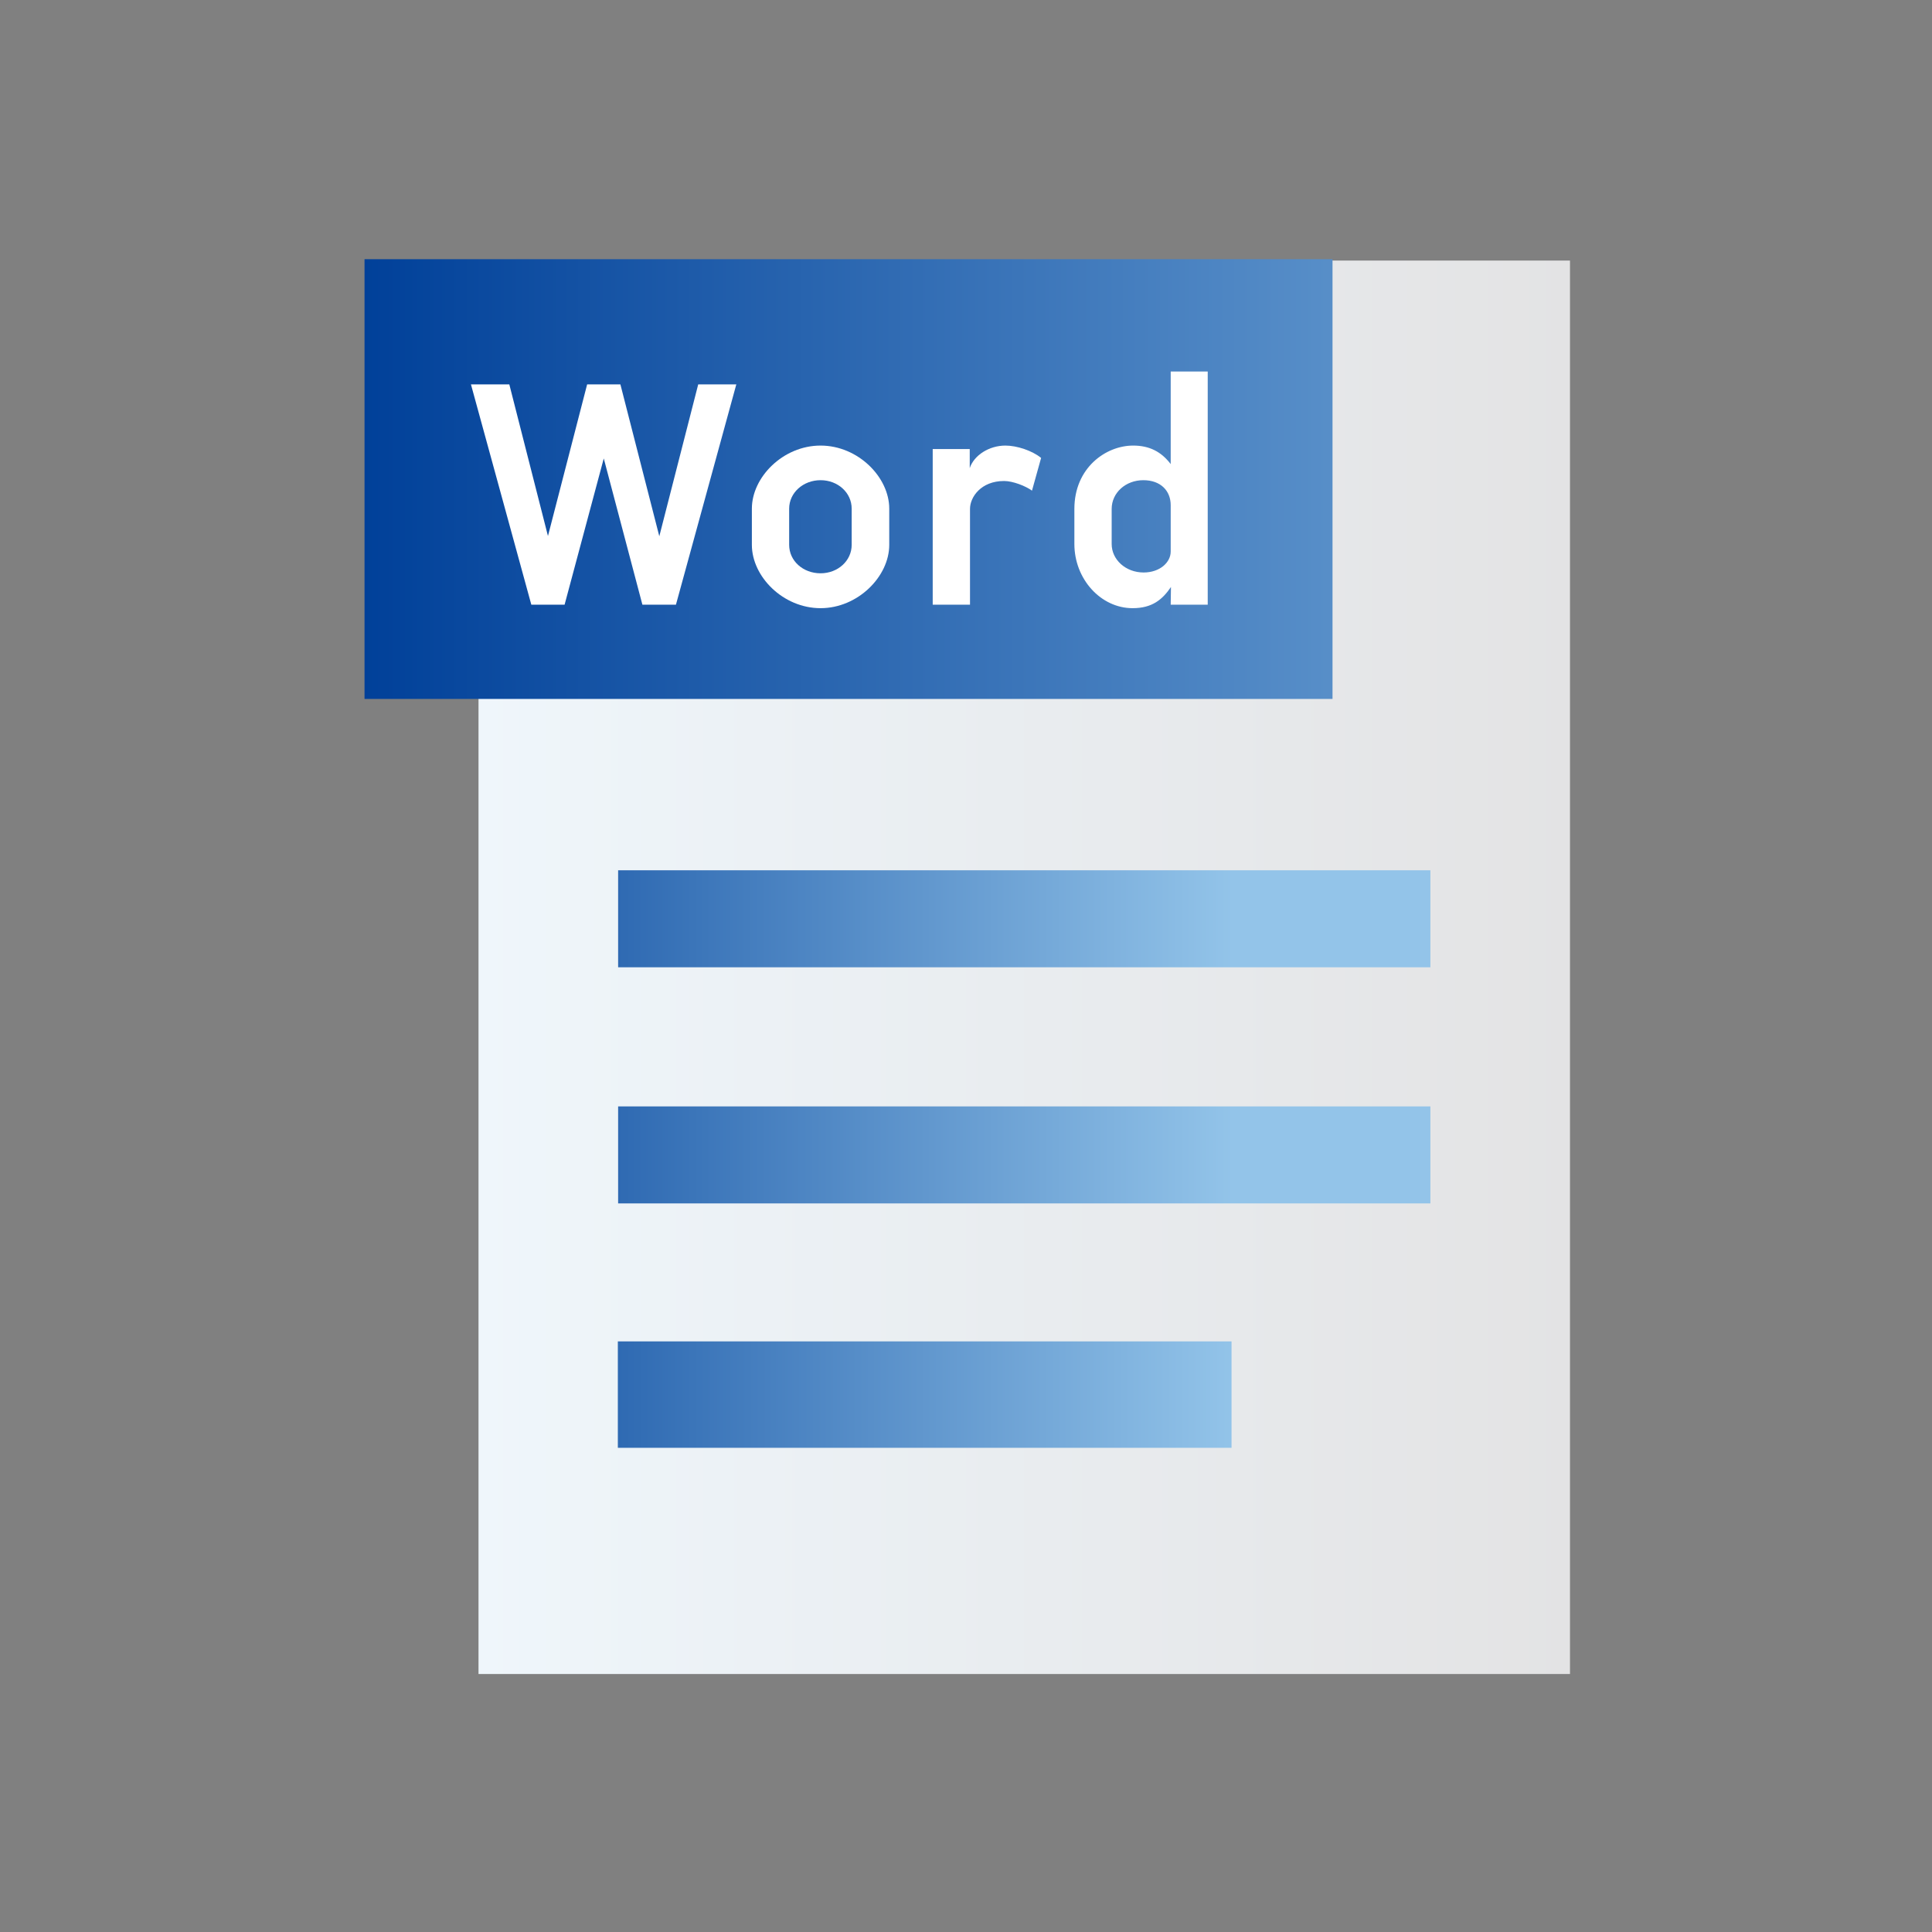 <?xml version="1.0" encoding="UTF-8" standalone="no"?>
<!DOCTYPE svg PUBLIC "-//W3C//DTD SVG 1.1//EN" "http://www.w3.org/Graphics/SVG/1.1/DTD/svg11.dtd">
<svg width="100%" height="100%" viewBox="0 0 800 800" version="1.1" xmlns="http://www.w3.org/2000/svg" xmlns:xlink="http://www.w3.org/1999/xlink" xml:space="preserve" xmlns:serif="http://www.serif.com/" style="fill-rule:evenodd;clip-rule:evenodd;stroke-linejoin:round;stroke-miterlimit:2;">
    <rect x="0" y="0" width="800" height="800" fill="#808080" stroke="none"/>
    <g transform="matrix(1,0,0,1,-235,-809)">
        <g transform="matrix(2.02,0,0,2.02,-51.803,252.584)">
            <rect x="142.327" y="275.741" width="396.011" height="396.011" style="fill:none;"/>
            <g transform="matrix(1,0,0,1,30.997,0)">
                <g transform="matrix(0.495,0,0,0.495,1.985,-122.442)">
                    <rect x="418.362" y="911.737" width="452" height="585.333" style="fill:url(#_Linear1);"/>
                </g>
                <g transform="matrix(0.495,0,0,0.495,4.357,-125.031)">
                    <rect x="471.386" y="1169.46" width="336.367" height="40.171" style="fill:url(#_Linear2);"/>
                </g>
                <g transform="matrix(0.495,0,0,0.495,4.357,-76.628)">
                    <rect x="471.386" y="1169.46" width="336.367" height="40.171" style="fill:url(#_Linear3);"/>
                </g>
                <g transform="matrix(0.374,0,0,0.543,61.337,-84.592)">
                    <rect x="471.386" y="1169.46" width="336.367" height="40.171" style="fill:url(#_Linear4);"/>
                </g>
                <g transform="matrix(0.439,0,0,0.154,2.048,188.179)">
                    <rect x="418.362" y="911.737" width="452" height="585.333" style="fill:url(#_Linear5);"/>
                </g>
                <g transform="matrix(0.495,0,0,0.495,6.266,-294.548)">
                    <g transform="matrix(111.112,0,0,111.112,405.473,1395.93)">
                        <path d="M0.857,-0.767L0.712,-0.201L0.567,-0.767L0.443,-0.767L0.297,-0.202L0.153,-0.767L0.01,-0.767L0.235,0.054L0.359,0.054L0.505,-0.491L0.649,0.054L0.774,0.054L0.999,-0.767L0.857,-0.767Z" style="fill:white;fill-rule:nonzero;"/>
                    </g>
                    <g transform="matrix(111.112,0,0,111.112,514.473,1395.93)">
                        <path d="M0.332,-0.539C0.192,-0.539 0.076,-0.421 0.076,-0.304L0.076,-0.169C0.076,-0.051 0.192,0.067 0.332,0.067C0.471,0.067 0.588,-0.051 0.588,-0.169L0.588,-0.304C0.588,-0.421 0.472,-0.539 0.332,-0.539ZM0.215,-0.169L0.215,-0.304C0.215,-0.363 0.267,-0.41 0.332,-0.41C0.397,-0.41 0.448,-0.363 0.448,-0.304L0.448,-0.169C0.448,-0.11 0.397,-0.063 0.332,-0.063C0.267,-0.063 0.215,-0.109 0.215,-0.169Z" style="fill:white;fill-rule:nonzero;"/>
                    </g>
                    <g transform="matrix(111.112,0,0,111.112,588.252,1395.93)">
                        <path d="M0.456,-0.371L0.49,-0.493C0.457,-0.52 0.4,-0.539 0.357,-0.539C0.296,-0.539 0.24,-0.503 0.224,-0.455L0.224,-0.526L0.086,-0.526L0.086,0.054L0.225,0.054L0.225,-0.303C0.225,-0.347 0.266,-0.407 0.352,-0.407C0.385,-0.407 0.433,-0.388 0.456,-0.371Z" style="fill:white;fill-rule:nonzero;"/>
                    </g>
                    <g transform="matrix(111.112,0,0,111.112,648.03,1395.93)">
                        <path d="M0.573,-0.815L0.435,-0.815L0.435,-0.47C0.4,-0.516 0.356,-0.539 0.295,-0.539C0.193,-0.539 0.076,-0.456 0.076,-0.303L0.076,-0.172C0.076,-0.042 0.174,0.067 0.293,0.067C0.366,0.067 0.404,0.035 0.436,-0.012L0.435,0.054L0.573,0.054L0.573,-0.815ZM0.215,-0.172L0.215,-0.303C0.215,-0.363 0.267,-0.41 0.333,-0.41C0.398,-0.41 0.435,-0.37 0.435,-0.317L0.435,-0.144C0.435,-0.104 0.395,-0.066 0.334,-0.066C0.267,-0.066 0.215,-0.114 0.215,-0.172Z" style="fill:white;fill-rule:nonzero;"/>
                    </g>
                </g>
            </g>
        </g>
    </g>
    <defs>
        <linearGradient id="_Linear1" x1="0" y1="0" x2="1" y2="0" gradientUnits="userSpaceOnUse" gradientTransform="matrix(452,0,0,585.333,418.362,1204.4)"><stop offset="0" style="stop-color:rgb(239,246,251);stop-opacity:1"/><stop offset="1" style="stop-color:rgb(227,227,228);stop-opacity:1"/></linearGradient>
        <linearGradient id="_Linear2" x1="0" y1="0" x2="1" y2="0" gradientUnits="userSpaceOnUse" gradientTransform="matrix(371.568,0,0,64.427,354.048,1387.07)"><stop offset="0" style="stop-color:rgb(0,64,153);stop-opacity:1"/><stop offset="1" style="stop-color:rgb(147,196,233);stop-opacity:1"/></linearGradient>
        <linearGradient id="_Linear3" x1="0" y1="0" x2="1" y2="0" gradientUnits="userSpaceOnUse" gradientTransform="matrix(371.568,0,0,64.427,354.048,1289.29)"><stop offset="0" style="stop-color:rgb(0,64,153);stop-opacity:1"/><stop offset="1" style="stop-color:rgb(147,196,233);stop-opacity:1"/></linearGradient>
        <linearGradient id="_Linear4" x1="0" y1="0" x2="1" y2="0" gradientUnits="userSpaceOnUse" gradientTransform="matrix(491.614,0,0,58.711,316.139,1189.55)"><stop offset="0" style="stop-color:rgb(0,64,153);stop-opacity:1"/><stop offset="1" style="stop-color:rgb(147,196,233);stop-opacity:1"/></linearGradient>
        <linearGradient id="_Linear5" x1="0" y1="0" x2="1" y2="0" gradientUnits="userSpaceOnUse" gradientTransform="matrix(758.229,0,0,981.896,418.362,1204.4)"><stop offset="0" style="stop-color:rgb(0,64,153);stop-opacity:1"/><stop offset="1" style="stop-color:rgb(147,196,233);stop-opacity:1"/></linearGradient>
    </defs>
</svg>
